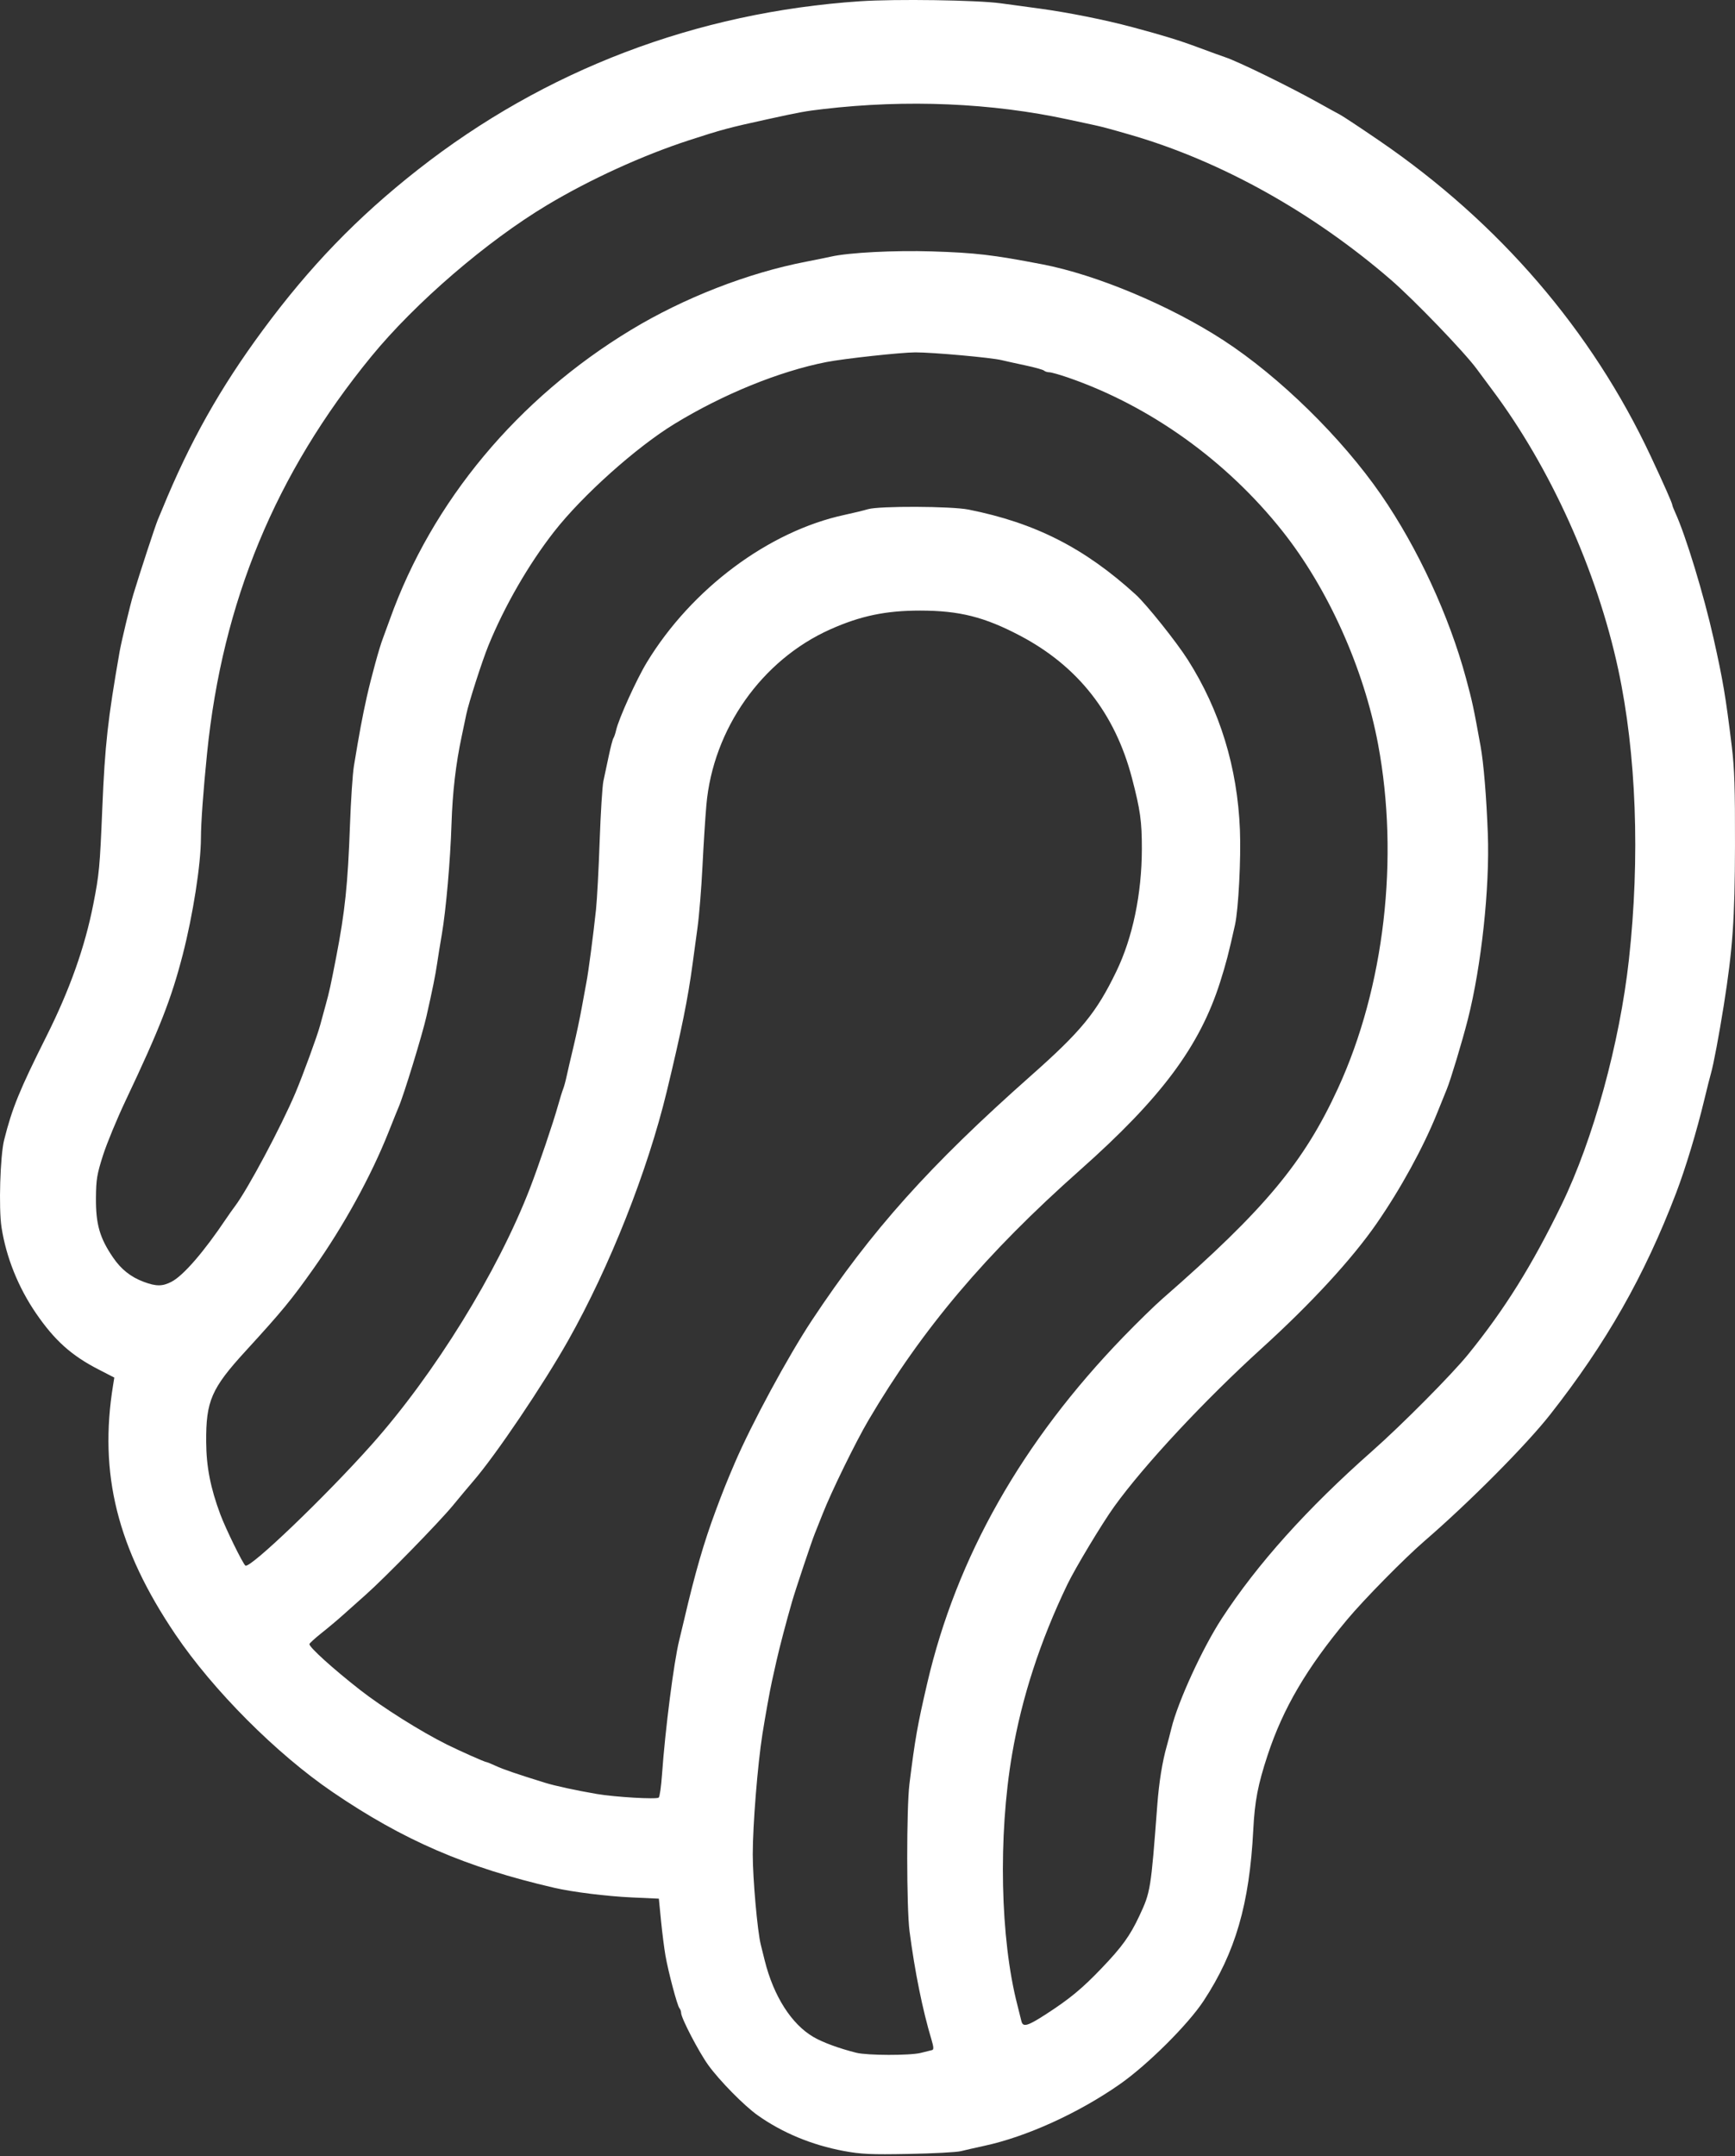 <svg width="235" height="292" viewBox="0 0 235 292" fill="none" xmlns="http://www.w3.org/2000/svg">
<rect x="0" y="0" width="235" height="292" fill="#333333" stroke="none"/>
<path d="M114.282 291.285C109.95 290.475 105.967 288.822 102.613 286.443C100.791 285.153 97.453 281.758 95.939 279.663C94.652 277.881 92.255 273.277 92.255 272.588C92.255 272.381 92.153 272.094 92.03 271.954C91.736 271.624 90.53 267.083 90.131 264.812C89.963 263.845 89.693 261.72 89.531 260.086L89.24 257.116L85.569 256.949C82.162 256.792 77.56 256.22 75.079 255.647C63.104 252.874 54.636 249.218 45.031 242.667C37.432 237.488 28.875 228.904 23.752 221.325C15.882 209.682 13.36 199.575 15.323 187.54L15.483 186.552L13.36 185.458C9.68 183.571 7.404 181.526 4.89 177.865C2.474 174.344 0.833 170.259 0.204 166.192C-0.192 163.624 0.023 156.514 0.56 154.373C1.651 150.039 2.634 147.631 6.29 140.332C9.45 134.027 11.5 128.249 12.638 122.449C13.441 118.358 13.522 117.483 13.858 109.415C14.212 100.89 14.597 97.418 16.207 88.213C16.438 86.9 17.647 81.848 18.051 80.522C18.955 77.533 21.04 71.182 21.37 70.397C21.591 69.878 21.869 69.209 21.992 68.912C25.697 59.863 29.785 52.589 35.57 44.745C41.95 36.093 48.393 29.424 56.593 22.984C73.797 9.472 94.324 1.657 116.511 0.169C121.31 -0.152 132.329 0.007 135.551 0.448C136.616 0.593 138.963 0.912 140.767 1.155C144.677 1.687 149.649 2.681 153.354 3.672C157.552 4.795 159.668 5.446 162.269 6.412C163.929 7.028 165.579 7.63 165.941 7.746C167.7 8.327 174.675 11.737 178.659 13.965C179.812 14.61 181.087 15.312 181.493 15.523C181.897 15.736 184.317 17.337 186.869 19.084C203.053 30.163 215.609 44.761 223.575 61.756C225.358 65.561 226.515 68.177 226.515 68.406C226.515 68.49 226.69 68.944 226.905 69.411C228.332 72.527 230.771 80.533 232.1 86.463C233.361 92.085 233.742 94.329 234.56 101.044C234.93 104.066 235.016 106.777 234.998 114.545C234.977 124.463 234.688 128.546 233.479 136.147C232.842 140.162 232.079 144.207 231.751 145.327C231.62 145.773 231.206 147.412 230.831 148.973C229.814 153.207 228.298 158.213 227.034 161.529C222.731 172.799 217.562 181.891 209.958 191.566C206.711 195.697 199.026 203.431 192.921 208.701C190.196 211.059 184.747 216.594 182.463 219.329C176.983 225.891 173.786 231.34 171.696 237.677C170.377 241.685 169.95 243.896 169.751 247.8C169.237 257.84 167.336 264.391 163.033 270.944C160.916 274.168 155.415 279.636 151.644 282.266C146.038 286.176 139.013 289.365 133.294 290.593C132.14 290.842 130.724 291.163 130.147 291.309C129.57 291.455 126.384 291.625 123.067 291.684C117.943 291.782 116.621 291.719 114.282 291.285ZM124.703 278.005C125.39 277.838 126.09 277.662 126.258 277.619C126.484 277.557 126.463 277.195 126.174 276.236C124.968 272.235 123.901 266.972 123.193 261.518C122.781 258.369 122.773 244.855 123.18 241.59C123.94 235.477 124.265 233.643 125.587 227.954C129.557 210.875 138.431 195.214 152.2 180.995C154.057 179.077 156.422 176.769 157.46 175.864C171.316 163.77 176.621 157.411 181.241 147.347C187.514 133.684 189.546 116.203 186.654 100.774C184.726 90.497 179.875 79.696 173.684 71.903C166.111 62.366 155.737 54.946 144.63 51.117C143.507 50.731 142.382 50.415 142.125 50.415C141.868 50.415 141.546 50.312 141.409 50.188C141.273 50.064 140.156 49.751 138.931 49.492C137.707 49.232 136.23 48.906 135.654 48.768C134.211 48.42 126.387 47.718 123.985 47.718C122.07 47.72 114.29 48.565 111.922 49.032C105.566 50.28 97.943 53.38 91.374 57.392C86.161 60.576 78.882 67.091 75.037 72.017C71.594 76.426 68.335 82.078 66.159 87.408C65.306 89.495 63.473 95.198 63.161 96.724C63.041 97.318 62.758 98.668 62.532 99.726C61.737 103.436 61.292 107.295 61.155 111.575C60.995 116.578 60.408 123.261 59.839 126.561C59.621 127.822 59.338 129.585 59.207 130.476C58.989 131.991 58.565 134.089 57.762 137.632C57.191 140.151 54.663 148.398 53.994 149.918C53.865 150.215 53.252 151.732 52.633 153.293C50.257 159.271 46.56 166 42.474 171.779C39.469 176.029 38.197 177.573 33.273 182.95C28.621 188.031 27.887 189.722 27.926 195.281C27.947 198.627 28.511 201.511 29.843 205.08C30.567 207.022 32.914 211.807 33.244 212.017C33.886 212.425 44.082 202.656 50.318 195.657C58.845 186.09 67.388 172.265 71.76 160.964C72.948 157.892 74.938 152.024 75.599 149.648C75.848 148.757 76.149 147.785 76.27 147.488C76.391 147.191 76.608 146.399 76.75 145.732C76.894 145.066 77.316 143.243 77.691 141.682C78.066 140.121 78.554 137.813 78.779 136.552C79.002 135.291 79.293 133.708 79.425 133.041C79.697 131.654 80.342 126.769 80.725 123.186C80.869 121.849 81.092 117.656 81.223 113.87C81.357 110.084 81.583 106.439 81.73 105.769C81.876 105.1 82.199 103.582 82.448 102.394C82.697 101.206 82.983 100.112 83.083 99.964C83.185 99.815 83.35 99.329 83.45 98.884C83.796 97.339 86.221 91.985 87.609 89.703C93.671 79.723 104.137 71.922 114.413 69.719C115.567 69.473 116.983 69.127 117.56 68.955C119.065 68.504 128.862 68.541 131.196 69.009C140.211 70.807 146.893 74.204 153.826 80.514C155.273 81.829 159.335 86.911 160.872 89.328C165.233 96.181 167.606 103.917 167.944 112.385C168.101 116.276 167.745 123.137 167.278 125.238C166.42 129.099 166.059 130.484 165.267 132.977C162.495 141.704 157.287 148.692 146.274 158.461C133.524 169.772 124.918 179.947 117.631 192.325C115.905 195.257 112.601 202.008 111.429 205.002C110.965 206.19 110.48 207.405 110.354 207.702C110.011 208.507 107.729 215.33 107.283 216.883C106.512 219.559 105.574 223.129 105.188 224.849C104.971 225.815 104.685 227.09 104.554 227.684C104.291 228.853 103.644 232.455 103.266 234.839C102.616 238.976 101.958 247.144 101.958 251.116C101.958 254.403 102.59 261.52 103.041 263.327C103.187 263.921 103.431 264.893 103.578 265.487C104.782 270.32 107.205 274.122 110.191 275.856C111.461 276.593 113.669 277.403 115.987 277.983C117.476 278.356 123.219 278.37 124.703 278.005ZM141.669 272.767C144.902 270.674 146.573 269.294 149.234 266.51C151.954 263.672 153.063 262.133 154.3 259.495C155.84 256.212 155.879 255.966 156.752 244.425C156.983 241.355 157.431 238.566 158.032 236.46C158.181 235.941 158.467 234.848 158.666 234.029C159.558 230.411 162.875 223.185 165.476 219.194C170.309 211.78 177.041 204.287 185.87 196.491C189.874 192.956 196.642 186.136 198.863 183.4C203.803 177.309 207.509 171.371 211.515 163.13C215.798 154.319 219.382 141.274 220.633 129.936C222.159 116.117 221.64 102.073 219.183 90.648C216.309 77.285 209.976 63.257 202.06 52.716C201.498 51.97 200.581 50.731 200.014 49.959C198.349 47.688 191.521 40.597 188.382 37.883C177.833 28.762 165.414 21.839 153.223 18.288C150.614 17.529 149.213 17.151 148.24 16.946C147.664 16.824 146.069 16.482 144.7 16.184C134.332 13.938 122.844 13.446 111.529 14.767C109.093 15.05 108.377 15.18 103.924 16.155C98.766 17.281 97.751 17.553 93.304 19.001C87.013 21.05 79.92 24.291 74.112 27.768C65.917 32.675 56.244 41.005 50.286 48.282C37.319 64.124 30.126 81.5 28.049 101.989C27.53 107.125 27.223 111.359 27.215 113.508C27.205 117.07 26.14 123.888 24.756 129.261C23.216 135.242 21.627 139.306 17.025 149.016C15.853 151.489 14.471 154.83 13.955 156.442C13.134 159.009 13.016 159.717 12.995 162.204C12.966 165.792 13.512 167.677 15.347 170.34C16.43 171.911 17.715 172.926 19.441 173.577C21.15 174.22 22.01 174.217 23.248 173.566C24.85 172.724 27.611 169.535 30.632 165.034C30.994 164.496 31.534 163.732 31.836 163.332C33.548 161.064 38.061 152.607 40.002 148.028C41.011 145.646 42.986 140.248 43.358 138.85C43.555 138.107 43.904 136.83 44.132 136.012C44.598 134.335 44.782 133.498 45.524 129.666C46.725 123.485 47.116 119.748 47.404 111.71C47.525 108.367 47.763 104.784 47.934 103.744C48.666 99.294 49.075 97.096 49.67 94.428C50.283 91.691 51.414 87.578 51.857 86.463C51.975 86.166 52.397 85.01 52.796 83.898C58.51 67.894 70.134 53.944 85.498 44.656C92.659 40.327 101.302 36.96 109.169 35.44C110.467 35.188 112.001 34.875 112.58 34.746C114.995 34.203 121.16 33.884 126.213 34.044C132.14 34.233 134.418 34.497 141.16 35.791C148.497 37.197 158.457 41.369 165.678 46.06C173.286 50.998 181.737 59.28 187.076 67.021C192.029 74.207 196.28 83.393 198.569 91.863C199.435 95.074 199.579 95.743 200.539 101.044C200.958 103.355 201.333 107.921 201.522 112.925C201.792 120.215 200.651 130.822 198.816 138.037C198.061 141.004 196.49 146.216 195.968 147.488C195.785 147.933 195.195 149.391 194.657 150.728C192.774 155.399 189.711 160.994 186.457 165.69C183.127 170.499 177.589 176.515 170.923 182.563C163.169 189.6 154.987 198.373 150.926 204.008C149.302 206.258 145.621 212.376 144.559 214.588C140.885 222.24 138.41 229.844 137.088 237.54C135.182 248.64 135.478 262.579 137.812 271.562C138.024 272.381 138.257 273.32 138.334 273.655C138.535 274.568 139.125 274.408 141.669 272.767ZM89.667 240.313C90.092 234.264 91.272 225.043 91.993 222.148C92.124 221.63 92.428 220.353 92.672 219.313C94.156 212.957 95.326 208.912 96.931 204.597C97.901 201.981 98.452 200.612 99.522 198.117C101.821 192.767 106.733 183.687 109.976 178.786C118.019 166.64 125.912 157.827 139.608 145.697C146.463 139.627 148.497 137.146 151.201 131.556C153.414 126.985 154.652 121.044 154.66 114.966C154.665 111.224 154.453 109.695 153.32 105.364C151.03 96.618 146.006 90.219 138.189 86.098C133.349 83.547 129.953 82.691 124.64 82.685C119.991 82.683 116.556 83.398 112.457 85.229C103.182 89.371 96.579 98.727 95.677 109.01C95.525 110.719 95.287 114.483 95.145 117.38C95.001 120.278 94.702 123.982 94.476 125.616C94.251 127.25 93.954 129.437 93.816 130.476C93.191 135.164 92.31 139.53 90.323 147.758C87.703 158.602 82.595 171.514 76.978 181.491C73.585 187.513 67.147 197.058 64.097 200.582C63.505 201.27 62.27 202.742 61.357 203.855C59.493 206.125 52.116 213.678 49.513 215.981C48.576 216.81 47.218 218.023 46.494 218.673C45.773 219.324 44.446 220.439 43.544 221.152C42.645 221.868 41.908 222.54 41.908 222.648C41.908 223.088 45.062 225.942 48.726 228.815C51.752 231.186 57.01 234.497 60.526 236.241C62.309 237.127 65.674 238.62 65.883 238.62C65.967 238.62 66.539 238.852 67.15 239.136C68.154 239.603 70.021 240.24 73.768 241.404C75.198 241.847 77.967 242.446 80.848 242.94C83.313 243.361 88.917 243.688 89.221 243.429C89.355 243.315 89.557 241.914 89.667 240.313Z" fill="white"/>
</svg>
